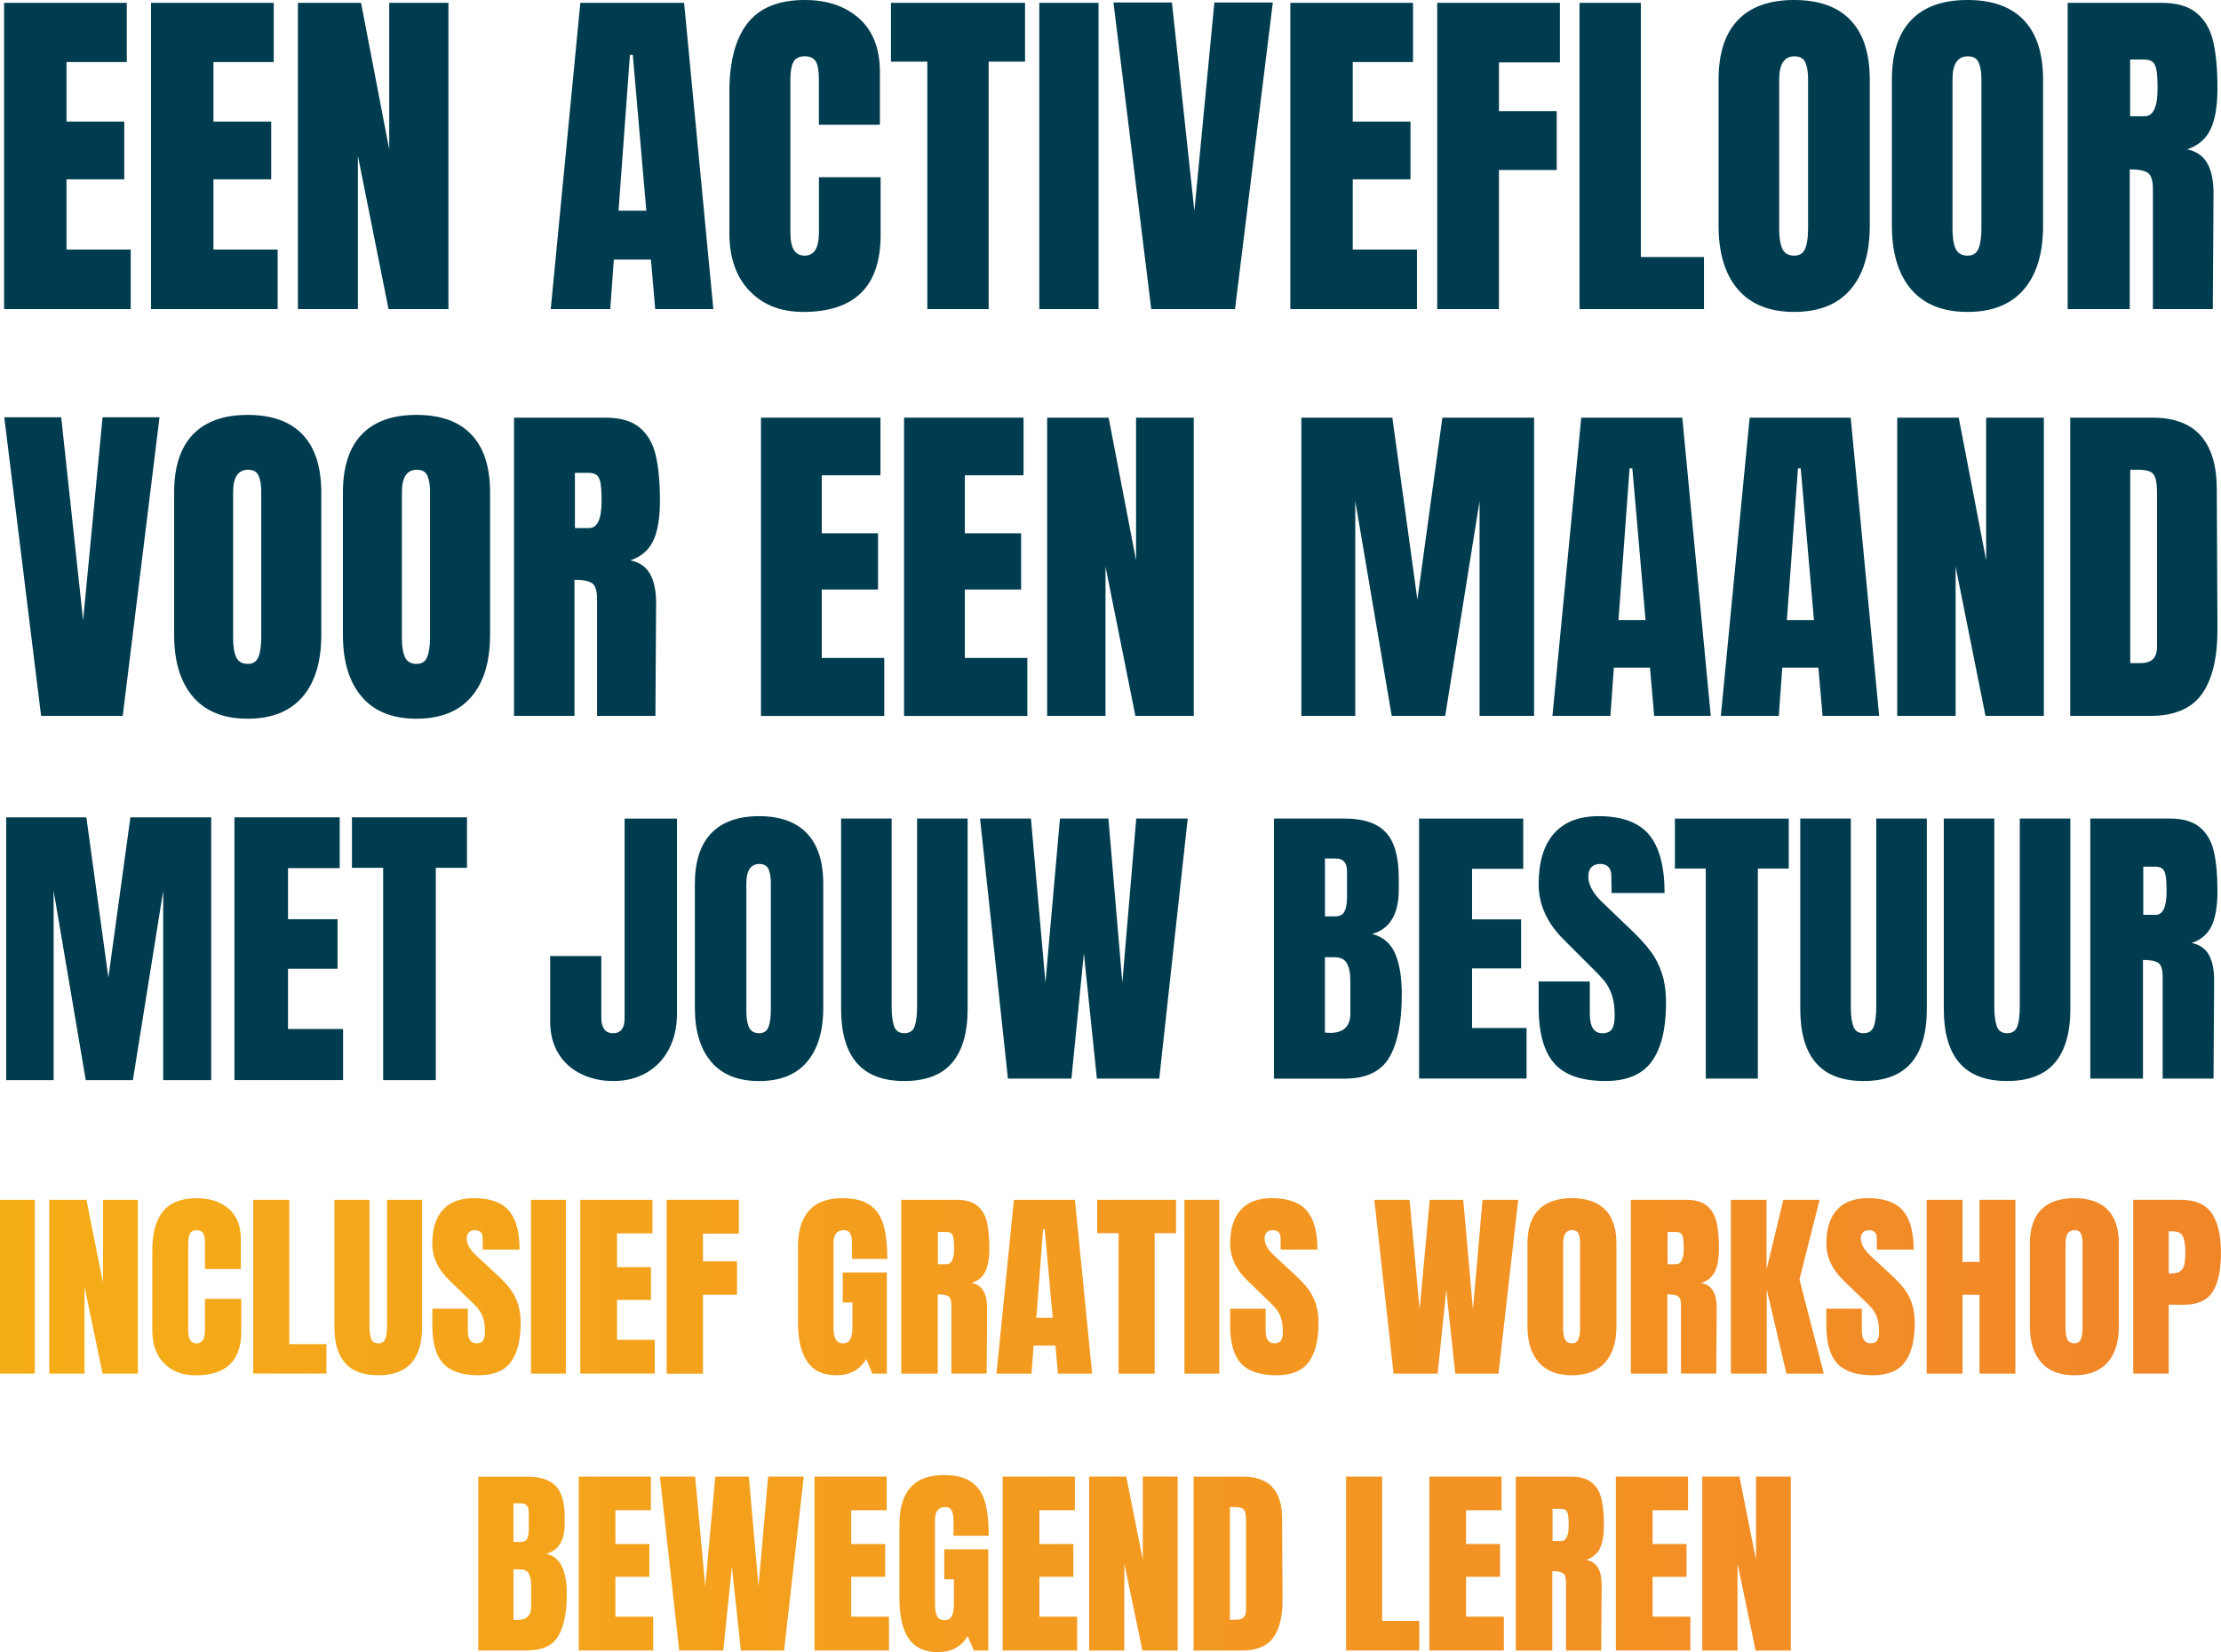 <?xml version="1.0" encoding="UTF-8"?>
<svg id="Laag_1" data-name="Laag 1" xmlns="http://www.w3.org/2000/svg" xmlns:xlink="http://www.w3.org/1999/xlink" viewBox="0 0 520.3 387.13">
  <defs>
    <style>
      .cls-1 {
        fill: #003c4f;
      }

      .cls-1, .cls-2 {
        stroke-width: 0px;
      }

      .cls-2 {
        fill: url(#Naamloos_verloop_13);
      }
    </style>
    <linearGradient id="Naamloos_verloop_13" data-name="Naamloos verloop 13" x1="0" y1="333.95" x2="520.3" y2="333.95" gradientUnits="userSpaceOnUse">
      <stop offset="0" stop-color="#f5ad17"/>
      <stop offset="1" stop-color="#f18629"/>
    </linearGradient>
  </defs>
  <path class="cls-2" d="M0,321.88v-40.74h8.16v40.74H0ZM11.55,321.88v-40.74h8.7l3.88,19.49v-19.49h8.16v40.74h-8.26l-4.23-20.39v20.39h-8.26ZM38.46,319.46c-1.85-1.87-2.78-4.43-2.78-7.68v-18.78c0-4.05.84-7.1,2.51-9.15,1.67-2.05,4.29-3.08,7.86-3.08,3.11,0,5.62.82,7.52,2.47,1.9,1.64,2.85,4.02,2.85,7.11v7.02h-8.4v-6.02c0-1.17-.15-1.98-.44-2.42-.3-.44-.8-.66-1.52-.66s-1.27.25-1.55.76c-.28.51-.42,1.25-.42,2.23v20.44c0,1.08.16,1.86.49,2.35.33.49.82.74,1.47.74,1.31,0,1.97-1.03,1.97-3.08v-7.35h8.5v7.68c0,6.83-3.56,10.24-10.66,10.24-3.08,0-5.55-.93-7.4-2.8ZM59.32,321.88v-40.74h8.45v33.81h8.7v6.92h-17.15ZM80.87,319.41c-1.69-1.9-2.53-4.71-2.53-8.44v-29.83h8.21v29.5c0,1.3.13,2.31.39,3.04.26.73.82,1.09,1.67,1.09s1.41-.36,1.67-1.07c.26-.71.39-1.73.39-3.06v-29.5h8.21v29.83c0,3.73-.84,6.54-2.53,8.44-1.69,1.9-4.27,2.85-7.74,2.85s-6.05-.95-7.74-2.85ZM103.84,319.51c-1.7-1.83-2.56-4.79-2.56-8.87v-3.98h8.31v5.07c0,2.02.67,3.04,2.01,3.04.75,0,1.28-.21,1.57-.64.29-.43.44-1.15.44-2.16,0-1.33-.16-2.43-.49-3.3-.33-.87-.75-1.6-1.25-2.18-.51-.58-1.42-1.49-2.73-2.73l-3.64-3.51c-2.82-2.66-4.23-5.6-4.23-8.82,0-3.48.83-6.13,2.48-7.94,1.65-1.82,4.07-2.73,7.25-2.73,3.8,0,6.54.97,8.21,2.92,1.67,1.94,2.51,4.99,2.51,9.13h-8.6l-.05-2.8c0-.54-.16-.96-.47-1.28-.31-.32-.75-.47-1.3-.47-.66,0-1.15.17-1.47.52-.33.35-.49.82-.49,1.42,0,1.33.79,2.7,2.36,4.13l4.91,4.55c1.15,1.08,2.1,2.09,2.85,3.06.75.96,1.36,2.1,1.82,3.41.46,1.31.69,2.87.69,4.67,0,4.02-.76,7.06-2.29,9.13-1.52,2.07-4.04,3.11-7.54,3.11-3.83,0-6.6-.92-8.31-2.75ZM124.39,321.88v-40.74h8.16v40.74h-8.16ZM135.94,321.88v-40.74h16.91v7.87h-8.31v7.92h7.96v7.68h-7.96v9.34h8.85v7.92h-17.45ZM156.18,321.88v-40.74h16.91v7.92h-8.4v6.5h7.96v7.83h-7.96v18.5h-8.5ZM189.18,319.15c-1.49-2.07-2.24-5.21-2.24-9.41v-17.55c0-3.76.87-6.61,2.6-8.54,1.74-1.93,4.32-2.89,7.76-2.89,2.78,0,4.95.54,6.49,1.61,1.54,1.08,2.6,2.64,3.19,4.7.59,2.06.88,4.7.88,7.92h-8.26v-3.65c0-.98-.14-1.74-.42-2.28-.28-.54-.78-.81-1.5-.81-1.61,0-2.41,1.01-2.41,3.04v19.73c0,1.23.16,2.17.49,2.8.33.63.9.95,1.72.95s1.39-.32,1.72-.95c.33-.63.49-1.57.49-2.8v-5.83h-2.26v-7.02h10.32v23.71h-3.39l-1.43-3.41c-1.51,2.53-3.83,3.79-6.98,3.79s-5.32-1.04-6.81-3.11ZM211.13,281.14h12.97c2.06,0,3.66.45,4.79,1.35,1.13.9,1.89,2.17,2.29,3.79.39,1.63.59,3.71.59,6.24,0,2.31-.31,4.11-.93,5.41-.62,1.3-1.7,2.2-3.24,2.7,1.28.25,2.2.87,2.78,1.85.57.98.86,2.31.86,3.98l-.1,15.41h-8.26v-15.93c0-1.14-.23-1.87-.69-2.18-.46-.32-1.29-.47-2.51-.47v18.59h-8.55v-40.74ZM221.74,296.22c1.18,0,1.77-1.23,1.77-3.7,0-1.07-.05-1.88-.15-2.42-.1-.54-.28-.91-.54-1.11-.26-.21-.64-.31-1.13-.31h-1.97v7.54h2.01ZM233.44,321.88l4.08-40.74h14.3l4.03,40.74h-8.01l-.59-6.59h-5.11l-.49,6.59h-8.21ZM242.78,308.79h3.83l-1.87-20.73h-.39l-1.57,20.73ZM262.04,321.88v-32.91h-5.01v-7.83h18.48v7.83h-5.01v32.91h-8.45ZM277.47,321.88v-40.74h8.16v40.74h-8.16ZM290.74,319.51c-1.7-1.83-2.56-4.79-2.56-8.87v-3.98h8.31v5.07c0,2.02.67,3.04,2.02,3.04.75,0,1.28-.21,1.57-.64s.44-1.15.44-2.16c0-1.33-.16-2.43-.49-3.3-.33-.87-.75-1.6-1.25-2.18-.51-.58-1.42-1.49-2.73-2.73l-3.64-3.51c-2.82-2.66-4.23-5.6-4.23-8.82,0-3.48.83-6.13,2.48-7.94,1.65-1.82,4.07-2.73,7.25-2.73,3.8,0,6.54.97,8.21,2.92,1.67,1.94,2.51,4.99,2.51,9.13h-8.6l-.05-2.8c0-.54-.16-.96-.47-1.28-.31-.32-.75-.47-1.3-.47-.66,0-1.15.17-1.47.52-.33.35-.49.82-.49,1.42,0,1.33.79,2.7,2.36,4.13l4.91,4.55c1.15,1.08,2.1,2.09,2.85,3.06.75.96,1.36,2.1,1.82,3.41.46,1.31.69,2.87.69,4.67,0,4.02-.76,7.06-2.29,9.13-1.52,2.07-4.04,3.11-7.54,3.11-3.83,0-6.6-.92-8.31-2.75ZM326.47,321.88l-4.52-40.74h8.26l2.36,25.7,2.36-25.7h7.86l2.26,25.7,2.26-25.7h8.35l-4.62,40.74h-10.12l-2.11-19.63-2.02,19.63h-10.32ZM360.48,319.25c-1.77-2.01-2.65-4.83-2.65-8.47v-19.4c0-3.51.88-6.16,2.65-7.94,1.77-1.79,4.36-2.68,7.77-2.68s6,.89,7.77,2.68c1.77,1.79,2.65,4.43,2.65,7.94v19.4c0,3.67-.88,6.5-2.65,8.49-1.77,1.99-4.36,2.99-7.77,2.99s-6-1-7.77-3.01ZM369.77,313.82c.26-.63.39-1.52.39-2.66v-19.92c0-.88-.12-1.6-.37-2.16-.25-.55-.75-.83-1.5-.83-1.41,0-2.11,1.03-2.11,3.08v19.87c0,1.17.15,2.06.44,2.66.29.6.84.9,1.62.9s1.26-.32,1.52-.95ZM382.05,281.14h12.97c2.06,0,3.66.45,4.79,1.35,1.13.9,1.89,2.17,2.29,3.79.39,1.63.59,3.71.59,6.24,0,2.31-.31,4.11-.93,5.41-.62,1.3-1.7,2.2-3.24,2.7,1.28.25,2.2.87,2.78,1.85.57.98.86,2.31.86,3.98l-.1,15.41h-8.26v-15.93c0-1.14-.23-1.87-.69-2.18-.46-.32-1.29-.47-2.51-.47v18.59h-8.55v-40.74ZM392.67,296.22c1.18,0,1.77-1.23,1.77-3.7,0-1.07-.05-1.88-.15-2.42-.1-.54-.28-.91-.54-1.11-.26-.21-.64-.31-1.13-.31h-1.97v7.54h2.01ZM405.49,321.88v-40.74h8.35v16.31l3.93-16.31h8.5l-4.72,18.64,5.7,22.1h-8.75l-4.62-19.73v19.73h-8.4ZM430.41,319.51c-1.7-1.83-2.56-4.79-2.56-8.87v-3.98h8.31v5.07c0,2.02.67,3.04,2.02,3.04.75,0,1.28-.21,1.57-.64.29-.43.44-1.15.44-2.16,0-1.33-.16-2.43-.49-3.3-.33-.87-.75-1.6-1.25-2.18-.51-.58-1.42-1.49-2.73-2.73l-3.64-3.51c-2.82-2.66-4.23-5.6-4.23-8.82,0-3.48.83-6.13,2.48-7.94,1.65-1.82,4.07-2.73,7.25-2.73,3.8,0,6.54.97,8.21,2.92,1.67,1.94,2.51,4.99,2.51,9.13h-8.6l-.05-2.8c0-.54-.16-.96-.47-1.28-.31-.32-.75-.47-1.3-.47-.66,0-1.15.17-1.47.52-.33.35-.49.82-.49,1.42,0,1.33.79,2.7,2.36,4.13l4.91,4.55c1.15,1.08,2.1,2.09,2.85,3.06.75.96,1.36,2.1,1.82,3.41.46,1.31.69,2.87.69,4.67,0,4.02-.76,7.06-2.29,9.13-1.52,2.07-4.04,3.11-7.54,3.11-3.83,0-6.6-.92-8.31-2.75ZM451.35,321.88v-40.74h8.4v14.56h3.98v-14.56h8.4v40.74h-8.4v-18.5h-3.98v18.5h-8.4ZM478.18,319.25c-1.77-2.01-2.65-4.83-2.65-8.47v-19.4c0-3.51.88-6.16,2.65-7.94,1.77-1.79,4.36-2.68,7.77-2.68s6,.89,7.77,2.68c1.77,1.79,2.65,4.43,2.65,7.94v19.4c0,3.67-.88,6.5-2.65,8.49-1.77,1.99-4.36,2.99-7.77,2.99s-6-1-7.77-3.01ZM487.47,313.82c.26-.63.39-1.52.39-2.66v-19.92c0-.88-.12-1.6-.37-2.16-.25-.55-.75-.83-1.5-.83-1.41,0-2.11,1.03-2.11,3.08v19.87c0,1.17.15,2.06.44,2.66.3.6.84.9,1.62.9s1.26-.32,1.52-.95ZM499.75,281.14h11.16c3.37,0,5.78,1.05,7.22,3.15,1.44,2.1,2.16,5.18,2.16,9.22s-.64,7.1-1.92,9.15c-1.28,2.06-3.57,3.08-6.88,3.08h-3.44v16.12h-8.31v-40.74ZM508.55,298.4c1.02,0,1.76-.18,2.24-.55.47-.36.79-.88.93-1.56.15-.68.22-1.65.22-2.92,0-1.71-.2-2.94-.59-3.7-.39-.76-1.18-1.14-2.36-1.14h-.93v9.86h.49ZM112.03,346.02h11.45c3.08,0,5.32.73,6.71,2.18,1.39,1.45,2.09,3.83,2.09,7.11v1.8c0,3.89-1.44,6.21-4.32,6.97,1.77.44,3.01,1.47,3.74,3.08.72,1.61,1.08,3.75,1.08,6.4,0,4.33-.67,7.61-2.01,9.84-1.34,2.23-3.77,3.34-7.27,3.34h-11.45v-40.74ZM122.01,361.33c.72,0,1.21-.26,1.47-.78.26-.52.39-1.26.39-2.21v-4.08c0-1.33-.61-1.99-1.82-1.99h-1.77v9.06h1.72ZM124.42,376.56v-5.07c0-1.23-.19-2.17-.57-2.8-.38-.63-1.04-.95-1.99-.95h-1.57v11.81l.84.05c2.19,0,3.29-1.01,3.29-3.04ZM135.57,386.75v-40.74h16.91v7.87h-8.31v7.92h7.96v7.68h-7.96v9.34h8.85v7.92h-17.45ZM159.11,386.75l-4.52-40.74h8.26l2.36,25.7,2.36-25.7h7.86l2.26,25.7,2.26-25.7h8.35l-4.62,40.74h-10.12l-2.11-19.63-2.01,19.63h-10.32ZM190.81,386.75v-40.74h16.91v7.87h-8.31v7.92h7.96v7.68h-7.96v9.34h8.85v7.92h-17.45ZM212.95,384.03c-1.49-2.07-2.24-5.21-2.24-9.41v-17.55c0-3.76.87-6.61,2.6-8.54,1.74-1.93,4.32-2.89,7.76-2.89,2.78,0,4.95.54,6.49,1.61,1.54,1.08,2.6,2.64,3.19,4.7.59,2.06.88,4.7.88,7.92h-8.26v-3.65c0-.98-.14-1.74-.42-2.28-.28-.54-.78-.81-1.5-.81-1.61,0-2.41,1.01-2.41,3.04v19.73c0,1.23.16,2.17.49,2.8.33.63.9.95,1.72.95s1.39-.32,1.72-.95c.33-.63.49-1.57.49-2.8v-5.83h-2.26v-7.02h10.32v23.71h-3.39l-1.43-3.41c-1.51,2.53-3.83,3.79-6.98,3.79s-5.32-1.04-6.81-3.11ZM234.89,386.75v-40.74h16.91v7.87h-8.31v7.92h7.96v7.68h-7.96v9.34h8.85v7.92h-17.45ZM255.14,386.75v-40.74h8.7l3.88,19.49v-19.49h8.16v40.74h-8.26l-4.23-20.39v20.39h-8.26ZM279.61,346.02h11.65c3.01,0,5.27.81,6.78,2.42,1.51,1.61,2.28,4,2.31,7.16l.1,19.06c.03,4.02-.69,7.04-2.16,9.06-1.47,2.02-3.92,3.04-7.32,3.04h-11.35v-40.74ZM289.59,379.55c1.54,0,2.31-.73,2.31-2.18v-21.01c0-.92-.07-1.6-.22-2.06-.15-.46-.42-.77-.81-.92-.39-.16-1-.24-1.82-.24h-.93v26.42h1.47ZM315.34,386.75v-40.74h8.45v33.81h8.7v6.92h-17.15ZM334.85,386.75v-40.74h16.91v7.87h-8.31v7.92h7.96v7.68h-7.96v9.34h8.85v7.92h-17.45ZM355.1,346.02h12.97c2.06,0,3.66.45,4.79,1.35,1.13.9,1.89,2.17,2.29,3.79.39,1.63.59,3.71.59,6.24,0,2.31-.31,4.11-.93,5.41-.62,1.3-1.7,2.2-3.24,2.7,1.28.25,2.2.87,2.78,1.85.57.98.86,2.31.86,3.98l-.1,15.41h-8.26v-15.93c0-1.14-.23-1.87-.69-2.18-.46-.32-1.29-.47-2.51-.47v18.59h-8.55v-40.74ZM365.72,361.1c1.18,0,1.77-1.23,1.77-3.7,0-1.07-.05-1.88-.15-2.42-.1-.54-.28-.91-.54-1.11-.26-.21-.64-.31-1.13-.31h-1.97v7.54h2.01ZM378.54,386.75v-40.74h16.91v7.87h-8.31v7.92h7.96v7.68h-7.96v9.34h8.85v7.92h-17.45ZM398.79,386.75v-40.74h8.7l3.88,19.49v-19.49h8.16v40.74h-8.26l-4.23-20.39v20.39h-8.26Z"/>
  <g>
    <g>
      <g>
        <path class="cls-1" d="M.96,72.43V.67h28.74v13.87h-14.12v13.95h13.53v13.53h-13.53v16.46h15.04v13.95H.96Z"/>
        <path class="cls-1" d="M35.38,72.43V.67h28.74v13.87h-14.12v13.95h13.53v13.53h-13.53v16.46h15.04v13.95h-29.66Z"/>
        <path class="cls-1" d="M69.79,72.43V.67h14.79l6.6,34.33V.67h13.87v71.76h-14.03l-7.18-35.92v35.92h-14.03Z"/>
        <path class="cls-1" d="M129.02,72.43L135.95.67h24.31l6.85,71.76h-13.62l-1-11.61h-8.69l-.84,11.61h-13.95ZM144.89,49.37h6.52l-3.17-36.51h-.67l-2.67,36.51Z"/>
        <path class="cls-1" d="M175.59,68.17c-3.15-3.29-4.72-7.8-4.72-13.53V21.55c0-7.13,1.42-12.5,4.26-16.12,2.84-3.62,7.3-5.43,13.37-5.43,5.29,0,9.55,1.45,12.78,4.34,3.23,2.9,4.85,7.07,4.85,12.53v12.36h-14.29v-10.61c0-2.06-.25-3.48-.75-4.26-.5-.78-1.37-1.17-2.59-1.17s-2.16.45-2.63,1.34c-.47.89-.71,2.2-.71,3.93v36.01c0,1.89.28,3.27.84,4.14.56.86,1.39,1.29,2.51,1.29,2.23,0,3.34-1.81,3.34-5.43v-12.95h14.45v13.53c0,12.03-6.04,18.04-18.13,18.04-5.24,0-9.43-1.64-12.57-4.93Z"/>
        <path class="cls-1" d="M217.24,72.43V14.45h-8.52V.67h31.41v13.78h-8.52v57.98h-14.37Z"/>
        <path class="cls-1" d="M243.47,72.43V.67h13.87v71.76h-13.87Z"/>
        <path class="cls-1" d="M269.7,72.43L260.84.58h13.7l5.26,48.87,4.68-48.87h13.7l-8.86,71.84h-19.63Z"/>
        <path class="cls-1" d="M302.28,72.43V.67h28.74v13.87h-14.12v13.95h13.53v13.53h-13.53v16.46h15.04v13.95h-29.66Z"/>
        <path class="cls-1" d="M336.69,72.43V.67h28.74v13.95h-14.28v11.44h13.53v13.78h-13.53v32.58h-14.45Z"/>
        <path class="cls-1" d="M370.02,72.43V.67h14.37v59.56h14.79v12.2h-29.15Z"/>
        <path class="cls-1" d="M407.11,67.79c-3.01-3.54-4.51-8.51-4.51-14.91V18.71c0-6.18,1.5-10.85,4.51-13.99,3.01-3.15,7.41-4.72,13.2-4.72s10.19,1.57,13.2,4.72c3.01,3.15,4.51,7.81,4.51,13.99v34.17c0,6.46-1.5,11.44-4.51,14.95-3.01,3.51-7.41,5.26-13.2,5.26s-10.19-1.77-13.2-5.3ZM422.9,58.23c.45-1.11.67-2.67.67-4.68V18.46c0-1.56-.21-2.83-.63-3.8-.42-.97-1.27-1.46-2.55-1.46-2.4,0-3.59,1.81-3.59,5.43v35c0,2.06.25,3.62.75,4.68.5,1.06,1.42,1.59,2.76,1.59s2.14-.56,2.59-1.67Z"/>
        <path class="cls-1" d="M447.71,67.79c-3.01-3.54-4.51-8.51-4.51-14.91V18.71c0-6.18,1.5-10.85,4.51-13.99,3.01-3.15,7.41-4.72,13.2-4.72s10.19,1.57,13.2,4.72c3.01,3.15,4.51,7.81,4.51,13.99v34.17c0,6.46-1.5,11.44-4.51,14.95-3.01,3.51-7.41,5.26-13.2,5.26s-10.19-1.77-13.2-5.3ZM463.5,58.23c.45-1.11.67-2.67.67-4.68V18.46c0-1.56-.21-2.83-.63-3.8-.42-.97-1.27-1.46-2.55-1.46-2.4,0-3.59,1.81-3.59,5.43v35c0,2.06.25,3.62.75,4.68.5,1.06,1.42,1.59,2.76,1.59s2.14-.56,2.59-1.67Z"/>
        <path class="cls-1" d="M484.39.67h22.05c3.51,0,6.22.79,8.15,2.38,1.92,1.59,3.22,3.82,3.88,6.68.67,2.87,1,6.53,1,10.99,0,4.07-.53,7.24-1.59,9.52-1.06,2.28-2.9,3.87-5.51,4.76,2.17.45,3.74,1.53,4.72,3.26.97,1.73,1.46,4.07,1.46,7.02l-.17,27.15h-14.03v-28.07c0-2-.39-3.29-1.17-3.84-.78-.56-2.2-.84-4.26-.84v32.75h-14.54V.67ZM502.43,27.23c2.01,0,3.01-2.17,3.01-6.52,0-1.89-.08-3.31-.25-4.26-.17-.95-.47-1.6-.92-1.96-.45-.36-1.09-.54-1.92-.54h-3.34v13.28h3.42Z"/>
      </g>
      <g>
        <path class="cls-1" d="M9.63,167.75L1,97.78h13.34l5.13,47.59,4.56-47.59h13.34l-8.62,69.97H9.63Z"/>
        <path class="cls-1" d="M45.18,163.24c-2.93-3.44-4.39-8.28-4.39-14.52v-33.27c0-6.02,1.46-10.56,4.39-13.63,2.93-3.06,7.21-4.6,12.85-4.6s9.93,1.53,12.85,4.6c2.93,3.06,4.39,7.61,4.39,13.63v33.27c0,6.29-1.46,11.15-4.39,14.56s-7.21,5.13-12.85,5.13-9.93-1.72-12.85-5.17ZM60.55,153.92c.43-1.08.65-2.6.65-4.56v-34.17c0-1.52-.2-2.75-.61-3.7-.41-.95-1.23-1.42-2.48-1.42-2.33,0-3.5,1.76-3.5,5.29v34.09c0,2.01.24,3.53.73,4.56.49,1.03,1.38,1.55,2.68,1.55s2.09-.54,2.52-1.63Z"/>
        <path class="cls-1" d="M84.72,163.24c-2.93-3.44-4.39-8.28-4.39-14.52v-33.27c0-6.02,1.46-10.56,4.39-13.63,2.93-3.06,7.21-4.6,12.85-4.6s9.93,1.53,12.85,4.6c2.93,3.06,4.39,7.61,4.39,13.63v33.27c0,6.29-1.46,11.15-4.39,14.56-2.93,3.42-7.21,5.13-12.85,5.13s-9.93-1.72-12.85-5.17ZM100.09,153.92c.43-1.08.65-2.6.65-4.56v-34.17c0-1.52-.2-2.75-.61-3.7-.41-.95-1.23-1.42-2.48-1.42-2.33,0-3.5,1.76-3.5,5.29v34.09c0,2.01.24,3.53.73,4.56.49,1.03,1.38,1.55,2.68,1.55s2.09-.54,2.52-1.63Z"/>
        <path class="cls-1" d="M120.43,97.87h21.48c3.42,0,6.06.77,7.93,2.32,1.87,1.55,3.13,3.72,3.78,6.51.65,2.79.98,6.36.98,10.7,0,3.96-.52,7.05-1.55,9.27-1.03,2.22-2.82,3.77-5.37,4.64,2.12.43,3.65,1.49,4.6,3.17.95,1.68,1.42,3.96,1.42,6.83l-.16,26.44h-13.67v-27.34c0-1.95-.38-3.2-1.14-3.74-.76-.54-2.14-.81-4.15-.81v31.89h-14.16v-69.88ZM138,123.74c1.95,0,2.93-2.12,2.93-6.35,0-1.84-.08-3.23-.24-4.15-.16-.92-.46-1.56-.89-1.91-.43-.35-1.06-.53-1.87-.53h-3.25v12.94h3.34Z"/>
        <path class="cls-1" d="M178.27,167.75v-69.88h27.99v13.5h-13.75v13.59h13.18v13.18h-13.18v16.03h14.64v13.59h-28.88Z"/>
        <path class="cls-1" d="M211.79,167.75v-69.88h27.99v13.5h-13.75v13.59h13.18v13.18h-13.18v16.03h14.64v13.59h-28.88Z"/>
        <path class="cls-1" d="M245.31,167.75v-69.88h14.4l6.43,33.44v-33.44h13.51v69.88h-13.67l-7-34.98v34.98h-13.67Z"/>
        <path class="cls-1" d="M304.86,167.75v-69.88h21.32l5.86,42.63,5.86-42.63h21.48v69.88h-12.77v-50.36l-8.05,50.36h-12.53l-8.54-50.36v50.36h-12.61Z"/>
        <path class="cls-1" d="M363.68,167.75l6.75-69.88h23.67l6.67,69.88h-13.26l-.98-11.31h-8.46l-.81,11.31h-13.59ZM379.14,145.3h6.35l-3.09-35.55h-.65l-2.6,35.55Z"/>
        <path class="cls-1" d="M403.13,167.75l6.75-69.88h23.67l6.67,69.88h-13.26l-.98-11.31h-8.46l-.81,11.31h-13.59ZM418.59,145.3h6.35l-3.09-35.55h-.65l-2.6,35.55Z"/>
        <path class="cls-1" d="M444.46,167.75v-69.88h14.4l6.43,33.44v-33.44h13.51v69.88h-13.67l-7-34.98v34.98h-13.67Z"/>
        <path class="cls-1" d="M484.98,97.87h19.28c4.99,0,8.73,1.38,11.23,4.15,2.49,2.77,3.77,6.86,3.82,12.28l.16,32.7c.05,6.89-1.14,12.07-3.58,15.54-2.44,3.47-6.48,5.21-12.12,5.21h-18.79v-69.88ZM501.49,155.38c2.55,0,3.82-1.25,3.82-3.74v-36.04c0-1.57-.12-2.75-.37-3.54-.24-.79-.69-1.31-1.34-1.59-.65-.27-1.66-.41-3.01-.41h-1.55v45.32h2.44Z"/>
      </g>
      <g>
        <path class="cls-1" d="M136.18,251.68c-2.27-1.09-4.06-2.68-5.35-4.79-1.3-2.1-1.95-4.65-1.95-7.62v-15.25h11.99v14.54c0,1.09.22,1.95.67,2.59.45.64,1.15.96,2.09.96.9,0,1.57-.29,2.02-.89.45-.59.67-1.43.67-2.52v-46.88h12.27v45.68c0,3.17-.63,5.95-1.88,8.33-1.25,2.39-3,4.23-5.25,5.53-2.25,1.3-4.81,1.95-7.7,1.95s-5.32-.54-7.59-1.63Z"/>
        <path class="cls-1" d="M166.61,248.81c-2.55-3-3.83-7.22-3.83-12.66v-29.01c0-5.25,1.28-9.21,3.83-11.88,2.55-2.67,6.29-4.01,11.21-4.01s8.65,1.34,11.21,4.01c2.55,2.67,3.83,6.63,3.83,11.88v29.01c0,5.49-1.28,9.72-3.83,12.7-2.55,2.98-6.29,4.47-11.21,4.47s-8.65-1.5-11.21-4.5ZM180.01,240.68c.38-.95.57-2.27.57-3.97v-29.79c0-1.32-.18-2.4-.53-3.23-.35-.83-1.08-1.24-2.16-1.24-2.03,0-3.05,1.54-3.05,4.61v29.72c0,1.75.21,3.07.64,3.97.43.9,1.21,1.35,2.34,1.35s1.82-.47,2.2-1.42Z"/>
        <path class="cls-1" d="M200.69,249.05c-2.44-2.84-3.65-7.05-3.65-12.63v-44.61h11.84v44.12c0,1.94.19,3.45.57,4.54.38,1.09,1.18,1.63,2.41,1.63s2.03-.53,2.41-1.6c.38-1.06.57-2.59.57-4.57v-44.12h11.84v44.61c0,5.58-1.22,9.79-3.65,12.63-2.44,2.84-6.16,4.26-11.17,4.26s-8.74-1.42-11.17-4.26Z"/>
        <path class="cls-1" d="M236.12,252.74l-6.53-60.93h11.92l3.4,38.44,3.4-38.44h11.35l3.26,38.44,3.26-38.44h12.06l-6.67,60.93h-14.61l-3.05-29.36-2.91,29.36h-14.89Z"/>
        <path class="cls-1" d="M298.46,191.81h16.53c4.44,0,7.67,1.09,9.68,3.26,2.01,2.18,3.01,5.72,3.01,10.64v2.7c0,5.82-2.08,9.29-6.24,10.43,2.55.66,4.35,2.2,5.39,4.61,1.04,2.41,1.56,5.6,1.56,9.58,0,6.48-.97,11.38-2.91,14.72-1.94,3.33-5.44,5-10.5,5h-16.53v-60.93ZM312.86,214.72c1.04,0,1.75-.39,2.13-1.17.38-.78.57-1.88.57-3.3v-6.1c0-1.99-.88-2.98-2.62-2.98h-2.55v13.55h2.48ZM316.34,237.49v-7.59c0-1.84-.27-3.24-.82-4.18-.54-.95-1.5-1.42-2.87-1.42h-2.27v17.66l1.21.07c3.17,0,4.75-1.51,4.75-4.54Z"/>
        <path class="cls-1" d="M332.44,252.74v-60.93h24.4v11.77h-11.99v11.85h11.49v11.49h-11.49v13.97h12.77v11.84h-25.18Z"/>
        <path class="cls-1" d="M364.14,249.2c-2.46-2.74-3.69-7.16-3.69-13.26v-5.96h11.99v7.59c0,3.03.97,4.54,2.91,4.54,1.09,0,1.84-.32,2.27-.96.43-.64.64-1.71.64-3.23,0-1.99-.24-3.63-.71-4.93-.47-1.3-1.08-2.39-1.81-3.26-.73-.87-2.05-2.23-3.94-4.08l-5.25-5.25c-4.07-3.97-6.1-8.37-6.1-13.19,0-5.2,1.19-9.16,3.58-11.88,2.39-2.72,5.88-4.08,10.46-4.08,5.48,0,9.43,1.45,11.84,4.36,2.41,2.91,3.62,7.46,3.62,13.65h-12.41l-.07-4.18c0-.8-.22-1.44-.67-1.92-.45-.47-1.08-.71-1.88-.71-.95,0-1.66.26-2.13.78-.47.52-.71,1.23-.71,2.13,0,1.99,1.13,4.04,3.4,6.17l7.09,6.81c1.65,1.61,3.03,3.13,4.11,4.57,1.09,1.44,1.96,3.15,2.62,5.11.66,1.96.99,4.29.99,6.99,0,6.01-1.1,10.56-3.3,13.65-2.2,3.1-5.83,4.65-10.89,4.65-5.53,0-9.53-1.37-11.99-4.11Z"/>
        <path class="cls-1" d="M399.6,252.74v-49.22h-7.23v-11.7h26.67v11.7h-7.24v49.22h-12.2Z"/>
        <path class="cls-1" d="M425.39,249.05c-2.44-2.84-3.65-7.05-3.65-12.63v-44.61h11.84v44.12c0,1.94.19,3.45.57,4.54.38,1.09,1.18,1.63,2.41,1.63s2.03-.53,2.41-1.6c.38-1.06.57-2.59.57-4.57v-44.12h11.85v44.61c0,5.58-1.22,9.79-3.65,12.63-2.44,2.84-6.16,4.26-11.17,4.26s-8.74-1.42-11.17-4.26Z"/>
        <path class="cls-1" d="M459.01,249.05c-2.44-2.84-3.65-7.05-3.65-12.63v-44.61h11.84v44.12c0,1.94.19,3.45.57,4.54.38,1.09,1.18,1.63,2.41,1.63s2.03-.53,2.41-1.6c.38-1.06.57-2.59.57-4.57v-44.12h11.85v44.61c0,5.58-1.22,9.79-3.65,12.63-2.44,2.84-6.16,4.26-11.17,4.26s-8.74-1.42-11.17-4.26Z"/>
        <path class="cls-1" d="M489.68,191.81h18.72c2.98,0,5.28.67,6.92,2.02,1.63,1.35,2.73,3.24,3.3,5.67.57,2.44.85,5.54.85,9.33,0,3.45-.45,6.15-1.35,8.09-.9,1.94-2.46,3.29-4.68,4.04,1.84.38,3.18,1.3,4.01,2.77.83,1.47,1.24,3.45,1.24,5.96l-.14,23.05h-11.92v-23.83c0-1.7-.33-2.79-.99-3.26-.66-.47-1.87-.71-3.62-.71v27.8h-12.34v-60.93ZM505,214.37c1.7,0,2.55-1.84,2.55-5.53,0-1.61-.07-2.81-.21-3.62-.14-.8-.4-1.36-.78-1.67-.38-.31-.92-.46-1.63-.46h-2.84v11.28h2.91Z"/>
      </g>
    </g>
    <g>
      <path class="cls-1" d="M1.45,253.1v-61.58h18.78l5.16,37.56,5.16-37.56h18.93v61.58h-11.25v-44.37l-7.1,44.37h-11.04l-7.53-44.37v44.37H1.45Z"/>
      <path class="cls-1" d="M54.92,253.1v-61.58h24.66v11.9h-12.11v11.97h11.61v11.61h-11.61v14.12h12.9v11.97h-25.45Z"/>
      <path class="cls-1" d="M89.76,253.1v-49.75h-7.31v-11.83h26.95v11.83h-7.31v49.75h-12.33Z"/>
    </g>
  </g>
</svg>